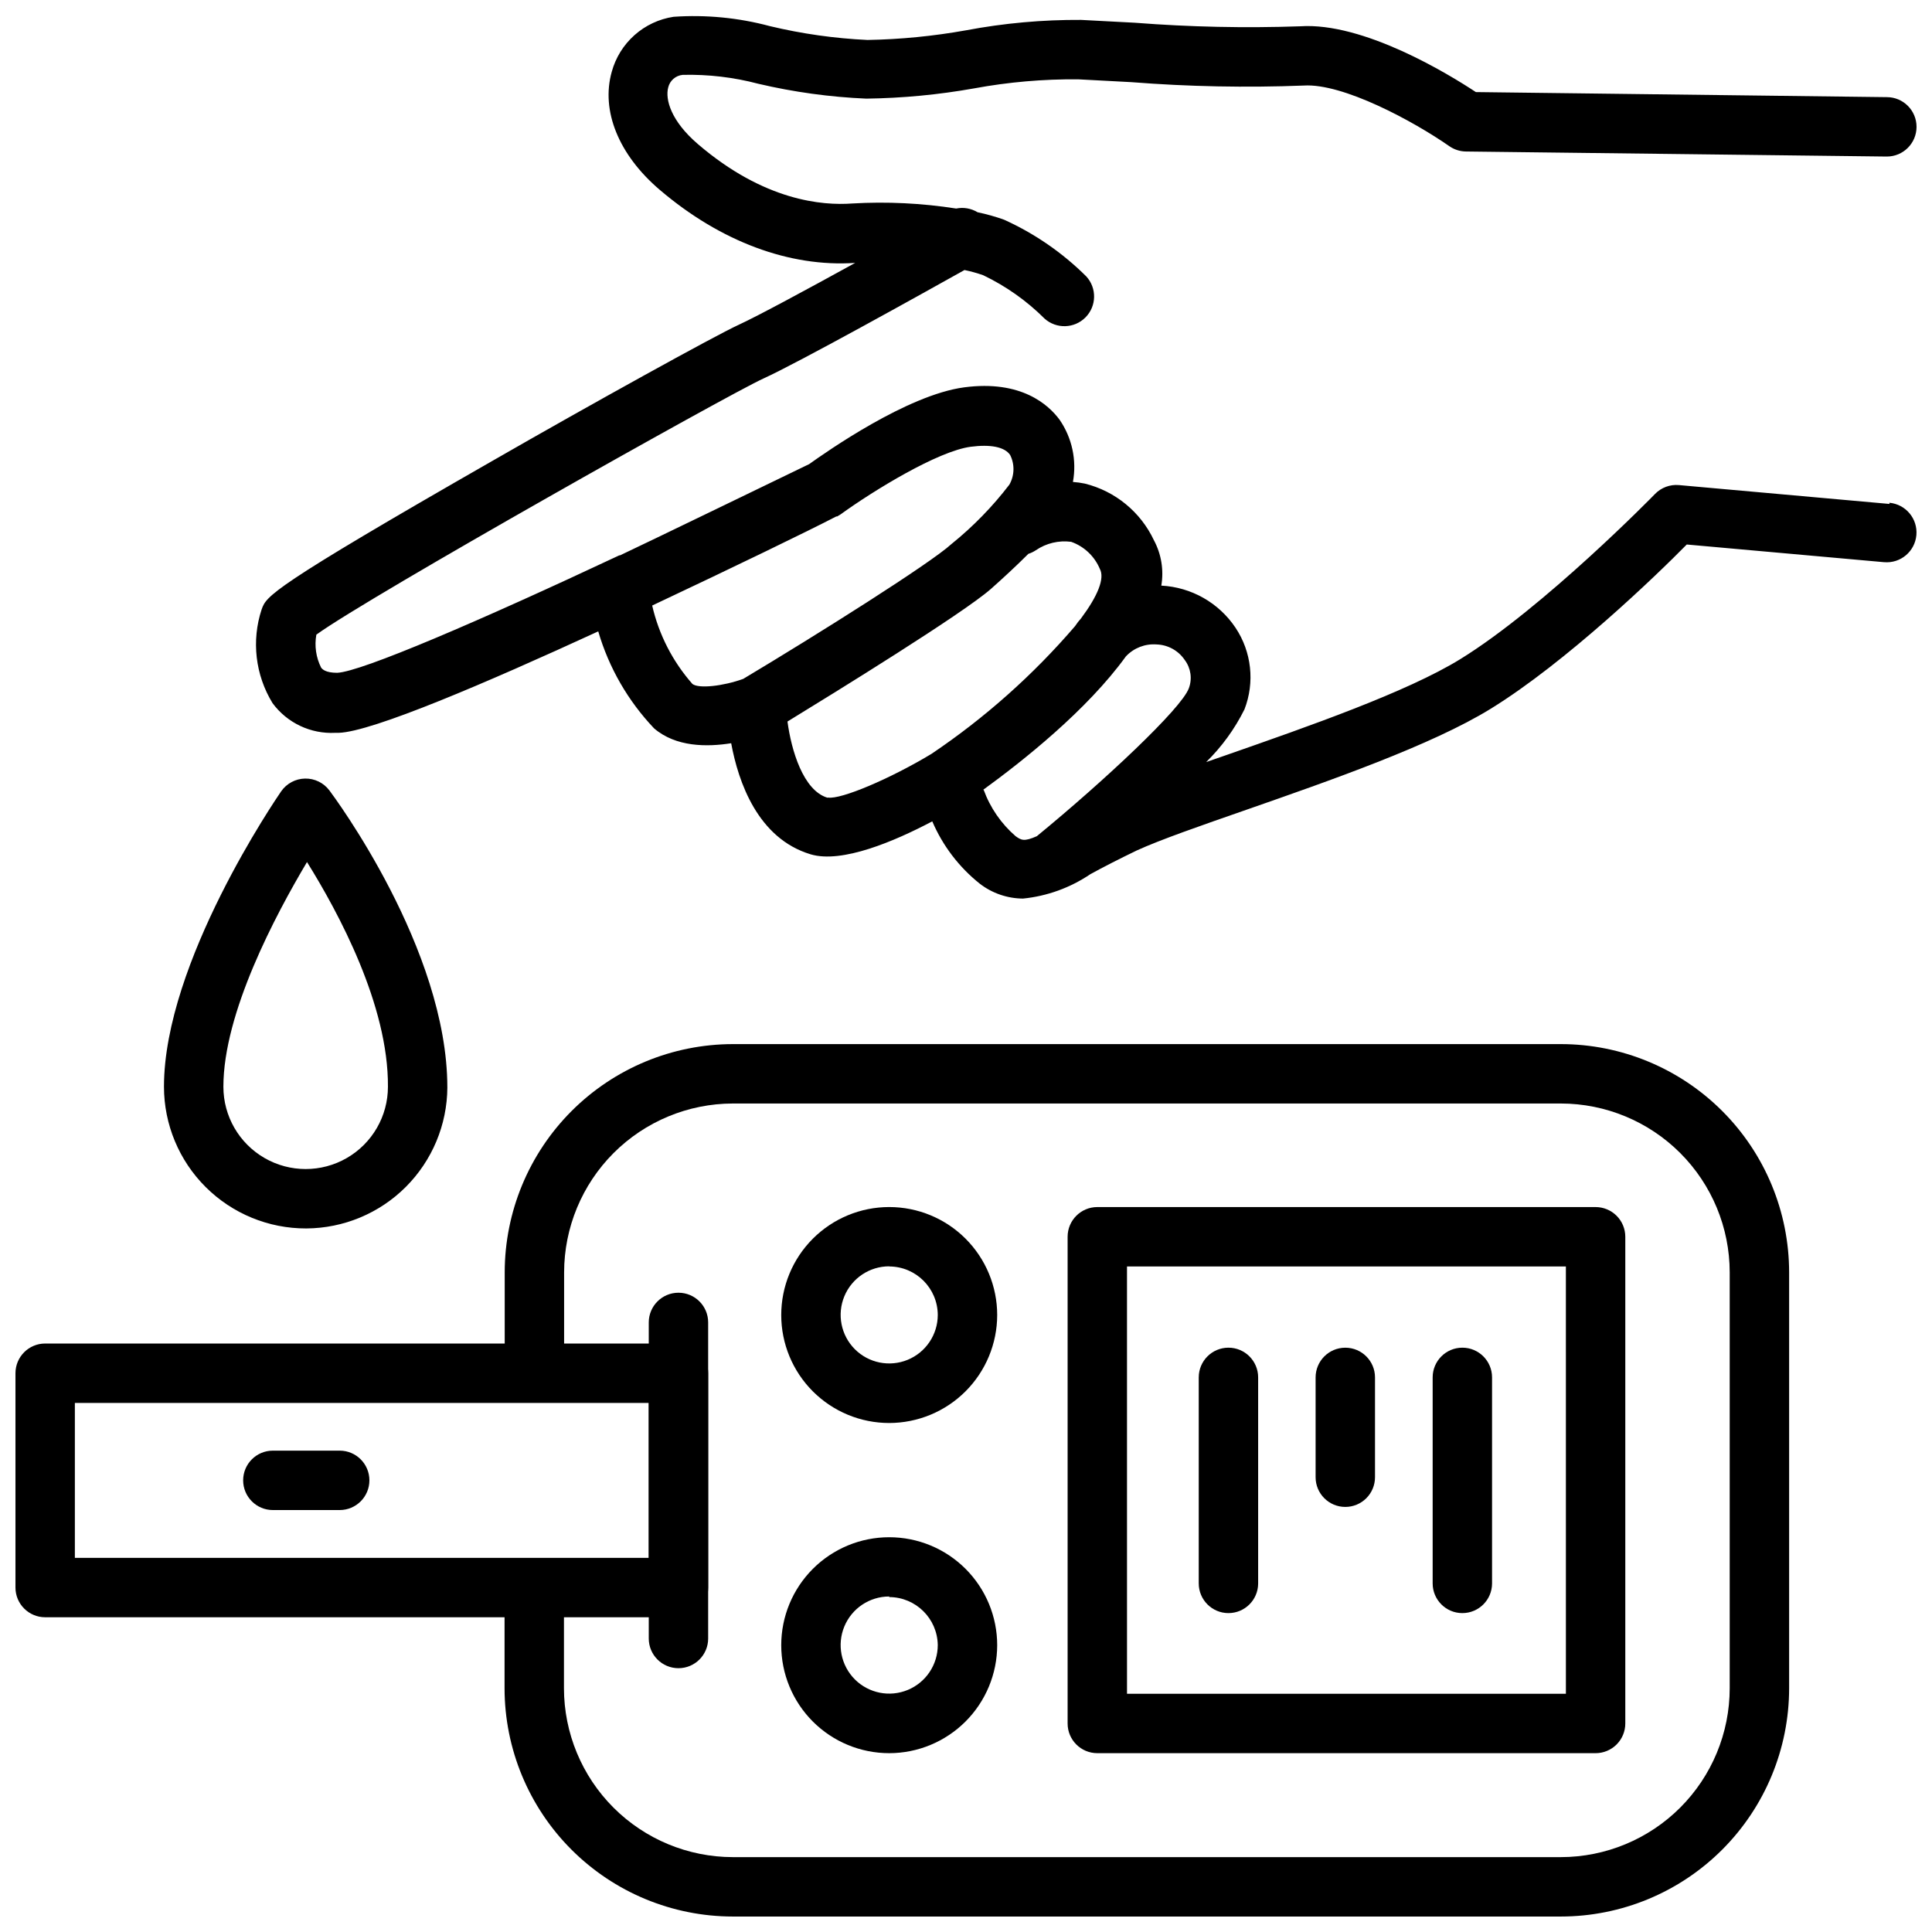 <?xml version="1.0" encoding="UTF-8"?>
<!-- Uploaded to: SVG Repo, www.svgrepo.com, Generator: SVG Repo Mixer Tools -->
<svg width="800px" height="800px" version="1.1" viewBox="144 144 512 512" xmlns="http://www.w3.org/2000/svg">
 <defs>
  <clipPath id="c">
   <path d="m277 420h342v231.9h-342z"/>
  </clipPath>
  <clipPath id="b">
   <path d="m148.09 500h183.91v73h-183.91z"/>
  </clipPath>
  <clipPath id="a">
   <path d="m211 148.09h440.9v234.91h-440.9z"/>
  </clipPath>
 </defs>
 <g clip-path="url(#c)">
  <path d="m557.64 651.9h-219.43c-16.043-0.008-31.422-6.387-42.766-17.73s-17.719-26.723-17.73-42.766v-24.641c0-4.348 3.523-7.871 7.871-7.871s7.871 3.523 7.871 7.871v24.641c0.012 11.867 4.731 23.242 13.121 31.633 8.391 8.391 19.766 13.109 31.633 13.121h219.43c11.863-0.012 23.242-4.731 31.633-13.121 8.391-8.391 13.109-19.766 13.117-31.633v-110.21c-0.008-11.867-4.727-23.242-13.117-31.633s-19.77-13.109-31.633-13.121h-219.43c-11.859 0.023-23.227 4.746-31.609 13.133-8.379 8.391-13.094 19.762-13.105 31.621v25.07c0 4.348-3.523 7.875-7.871 7.875-4.348 0-7.871-3.527-7.871-7.875v-25.07c0.012-16.035 6.383-31.41 17.715-42.754 11.336-11.34 26.707-17.723 42.742-17.742h219.43c16.039 0.008 31.422 6.387 42.766 17.73s17.719 26.723 17.73 42.766v110.21c-0.012 16.043-6.387 31.422-17.73 42.766s-26.727 17.723-42.766 17.73z"/>
 </g>
 <path d="m566.85 608.61h-132.05c-4.348 0-7.871-3.523-7.871-7.871v-128.98c0-4.348 3.523-7.875 7.871-7.875h132.05c2.086 0 4.09 0.832 5.566 2.309 1.477 1.473 2.305 3.477 2.305 5.566v128.98c0 2.09-0.828 4.09-2.305 5.566-1.477 1.477-3.481 2.305-5.566 2.305zm-124.18-15.742h116.31l-0.004-113.24h-116.31z"/>
 <g clip-path="url(#b)">
  <path d="m323.8 572.59h-167.83c-4.348 0-7.871-3.527-7.871-7.875v-56.793c0-4.348 3.523-7.875 7.871-7.875h167.83c2.09 0 4.09 0.832 5.566 2.309 1.477 1.473 2.305 3.477 2.305 5.566v56.797-0.004c0 2.09-0.828 4.094-2.305 5.566-1.477 1.477-3.477 2.309-5.566 2.309zm-159.96-15.746h152.09v-41.051h-152.09z"/>
 </g>
 <path d="m323.8 586.09c-4.348 0-7.871-3.523-7.871-7.871v-83.762c0-4.348 3.523-7.871 7.871-7.871s7.871 3.523 7.871 7.871v83.801c-0.02 4.332-3.539 7.832-7.871 7.832z"/>
 <path d="m225.16 469.55c-9.98 0.031-19.566-3.91-26.641-10.953s-11.055-16.613-11.066-26.594c0-32.984 29.797-76.438 31.055-78.289 1.445-2.082 3.805-3.344 6.34-3.387 2.531-0.047 4.934 1.125 6.453 3.152 1.258 1.691 31.25 41.996 31.25 78.719h0.004c-0.062 9.895-4.023 19.363-11.023 26.359-7 6.992-16.477 10.941-26.371 10.992zm0.199-97.102c-8.348 14.051-22.16 39.953-22.16 59.555 0 7.789 4.156 14.988 10.902 18.883 6.746 3.894 15.059 3.894 21.805 0 6.746-3.894 10.902-11.094 10.902-18.883 0.156-21.648-13.145-46.211-21.449-59.555z"/>
 <g clip-path="url(#a)">
  <path d="m644.74 277.55-55.812-5c-2.359-0.207-4.688 0.66-6.336 2.359-0.277 0.316-29.441 30.109-51.602 43.77-14.168 8.738-40.5 17.91-61.676 25.309l-5.668 1.969c4.141-4.055 7.574-8.781 10.152-13.973 2.773-7.16 1.895-15.219-2.359-21.609-4.422-6.629-11.723-10.773-19.68-11.18 0.699-4.121 0.008-8.359-1.969-12.043-3.535-7.496-10.258-13.004-18.301-14.996-1.039-0.215-2.094-0.359-3.152-0.434 1.051-5.75-0.223-11.68-3.539-16.492-2.914-3.938-10.117-10.586-25.27-8.582-15.152 2.008-36.605 17.16-41.094 20.348-5.312 2.559-43.297 20.98-50.105 24.168h-0.195c-36.879 17.32-68.445 30.898-74.785 31.133-3.07 0-3.938-0.945-4.25-1.379v0.008c-1.355-2.699-1.797-5.766-1.262-8.738 13.855-10.078 109.07-63.605 118.43-67.855 9.367-4.25 42.707-22.828 53.332-28.773h0.004c1.68 0.348 3.34 0.809 4.957 1.375 6.027 2.891 11.523 6.773 16.258 11.496 3.125 2.801 7.898 2.66 10.852-0.324s3.043-7.762 0.207-10.855c-6.309-6.277-13.691-11.371-21.805-15.035-2.289-0.816-4.629-1.473-7.004-1.969-1.699-1.031-3.723-1.383-5.668-0.984-9.113-1.426-18.348-1.875-27.555-1.34-7.871 0.59-23.34-0.668-40.895-15.742-7.125-6.102-8.699-11.809-7.871-14.996 0.434-1.828 1.984-3.176 3.856-3.348 6.758-0.156 13.5 0.637 20.035 2.363 9.395 2.207 18.973 3.523 28.613 3.938 9.586-0.129 19.141-1.035 28.578-2.719 9.086-1.676 18.312-2.477 27.551-2.398l14.051 0.746c15.215 1.195 30.488 1.496 45.738 0.906 10.391-0.668 29.086 9.445 38.574 16.059 1.293 0.902 2.828 1.398 4.406 1.418l111.55 1.336c4.348 0 7.871-3.523 7.871-7.871 0-4.348-3.523-7.871-7.871-7.871l-108.91-1.34c-7.203-4.762-29.793-18.578-46.602-17.434-14.598 0.504-29.207 0.191-43.77-0.945l-14.246-0.75c-10.234-0.062-20.449 0.859-30.504 2.758-8.617 1.543-17.344 2.402-26.098 2.559-8.715-0.41-17.375-1.633-25.859-3.664-8.32-2.234-16.949-3.07-25.543-2.477-3.848 0.582-7.441 2.269-10.348 4.856-2.906 2.586-5 5.957-6.027 9.707-2.914 10.312 1.812 22.004 12.715 31.293 16.059 13.699 34.402 20.547 51.797 19.363-12.438 6.848-25.977 14.168-30.977 16.453-6.102 2.793-39.359 21.176-65.102 35.977-59.039 33.809-59.945 35.855-61.203 39.359h-0.004c-2.75 8.309-1.699 17.41 2.875 24.875 3.871 5.258 10.129 8.215 16.648 7.871h0.906c8.855-0.277 39.086-13.227 68.762-26.883 2.816 9.625 7.891 18.434 14.801 25.703 5.785 4.961 13.973 4.961 20.43 3.938 1.891 10.273 7.047 25.23 21.059 29.441 8.305 2.481 22.238-3.465 32.234-8.738l-0.004-0.004c2.769 6.469 7.098 12.148 12.598 16.531 3.281 2.531 7.309 3.914 11.453 3.938 6.387-0.645 12.512-2.863 17.828-6.453 3.504-1.93 7.438-3.938 12.32-6.297 6.297-2.875 16.848-6.535 29.047-10.785 21.883-7.637 49.121-17.121 64.746-26.766 19.996-12.32 44.004-35.426 51.957-43.531l52.27 4.684 0.004-0.004c4.348 0.395 8.188-2.812 8.578-7.16s-2.816-8.191-7.164-8.582zm-303.78 46.363c-5.352 1.93-11.809 2.637-13.461 1.34-5.231-5.934-8.895-13.074-10.664-20.781 21.805-10.273 41.211-19.68 48.805-23.617h0.234l0.906-0.551c8.699-6.297 25.781-16.766 34.48-17.91 5.156-0.668 8.934 0 10.43 2.164 1.254 2.492 1.18 5.449-0.195 7.875-4.473 5.84-9.625 11.125-15.352 15.742-5.512 5.078-35.504 23.973-55.184 35.738zm22.316 31.488c-6.414-1.93-9.566-12.555-10.586-20.191 12.477-7.637 46.445-28.574 53.922-35.148 3.148-2.793 6.691-6.062 9.918-9.289h0.004c0.695-0.223 1.359-0.539 1.965-0.945 2.742-1.875 6.078-2.676 9.371-2.242 3.426 1.211 6.184 3.812 7.594 7.164 1.379 2.519-0.59 7.242-4.961 13.105h0.004c-0.59 0.656-1.129 1.352-1.613 2.086-11.113 12.941-23.914 24.328-38.062 33.852-10.902 6.574-23.973 12.121-27.395 11.57zm41.211-2.047c10.469-7.598 27.551-21.098 37.902-35.426l0.004 0.004c2.098-2.231 5.094-3.387 8.145-3.148 3 0.105 5.766 1.641 7.441 4.133 1.617 2.156 2.019 4.992 1.062 7.516-2.008 5.391-22.277 24.402-40.266 39.164-3.387 1.496-4.133 1.062-5.629 0-3.82-3.305-6.734-7.535-8.461-12.281z"/>
 </g>
 <path d="m234.02 544.18h-17.711c-4.348 0-7.871-3.527-7.871-7.875 0-4.348 3.523-7.871 7.871-7.871h17.711c4.348 0 7.875 3.523 7.875 7.871 0 4.348-3.527 7.875-7.875 7.875z"/>
 <path d="m379.65 521.11c-7.59 0-14.867-3.016-20.234-8.383-5.363-5.363-8.379-12.645-8.379-20.23 0-7.59 3.016-14.867 8.379-20.234 5.367-5.367 12.645-8.383 20.234-8.383 7.59 0 14.867 3.016 20.234 8.383 5.367 5.367 8.383 12.645 8.383 20.234-0.012 7.586-3.031 14.855-8.395 20.223-5.363 5.363-12.637 8.379-20.223 8.391zm0-41.523c-5.203 0-9.891 3.129-11.887 7.934-1.992 4.805-0.898 10.34 2.773 14.023 3.672 3.684 9.203 4.793 14.012 2.816 4.812-1.98 7.957-6.664 7.973-11.863-0.02-7.102-5.769-12.852-12.871-12.871z"/>
 <path d="m379.65 608.61c-7.59 0-14.867-3.012-20.234-8.379-5.363-5.367-8.379-12.645-8.379-20.234 0-7.59 3.016-14.867 8.379-20.234 5.367-5.367 12.645-8.379 20.234-8.379 7.59 0 14.867 3.012 20.234 8.379 5.367 5.367 8.383 12.645 8.383 20.234-0.012 7.586-3.031 14.859-8.395 20.223-5.363 5.363-12.637 8.383-20.223 8.391zm0-41.523c-5.203 0-9.898 3.137-11.891 7.945-1.992 4.809-0.891 10.344 2.789 14.027 3.684 3.68 9.219 4.781 14.027 2.789 4.809-1.992 7.945-6.684 7.945-11.891-0.105-7.039-5.832-12.691-12.871-12.715z"/>
 <path d="m531.54 571.49c-4.348 0-7.871-3.527-7.871-7.875v-54.59c0-4.348 3.523-7.875 7.871-7.875 4.348 0 7.871 3.527 7.871 7.875v54.633-0.004c-0.02 4.332-3.539 7.836-7.871 7.836z"/>
 <path d="m500.52 543.35c-4.348 0-7.871-3.523-7.871-7.871v-26.449c0-4.348 3.523-7.875 7.871-7.875 4.348 0 7.871 3.527 7.871 7.875v26.449c0 2.086-0.828 4.09-2.305 5.566-1.477 1.477-3.477 2.305-5.566 2.305z"/>
 <path d="m469.55 571.49c-4.348 0-7.871-3.527-7.871-7.875v-54.59c0-4.348 3.523-7.875 7.871-7.875s7.871 3.527 7.871 7.875v54.633-0.004c-0.02 4.332-3.539 7.836-7.871 7.836z"/>
</svg>